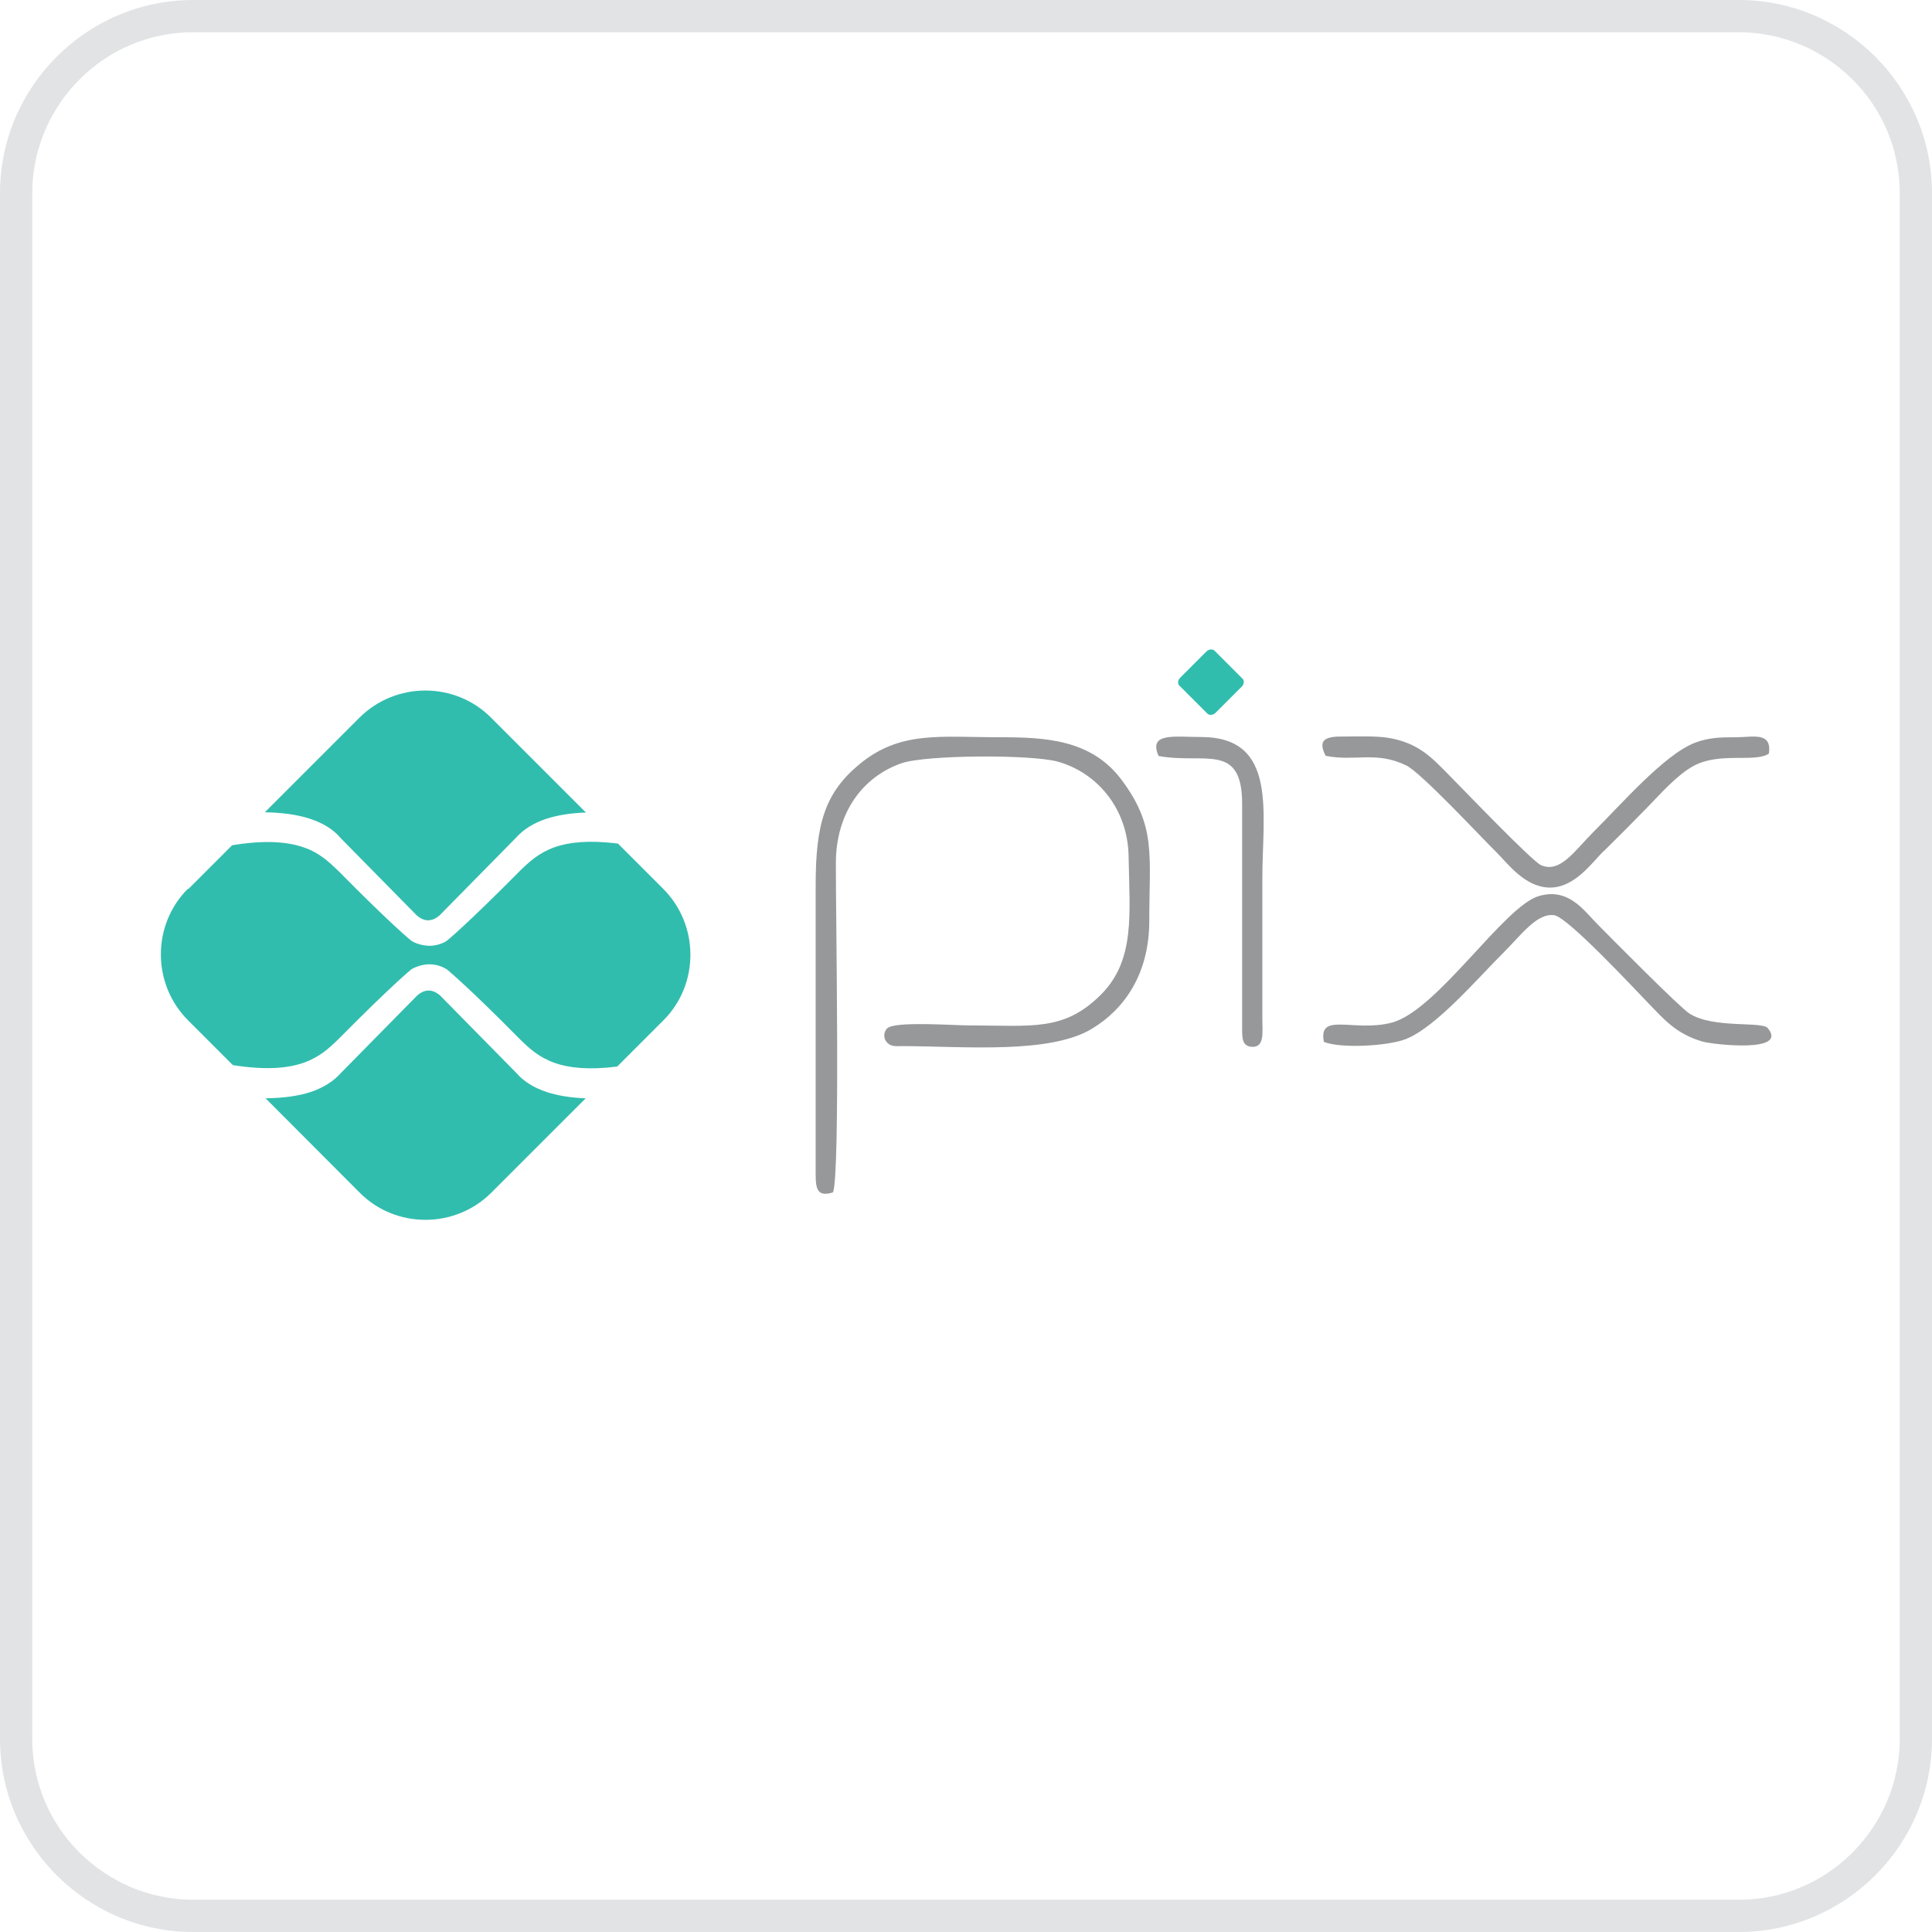 <?xml version="1.0" encoding="UTF-8"?>
<!DOCTYPE svg PUBLIC "-//W3C//DTD SVG 1.1//EN" "http://www.w3.org/Graphics/SVG/1.1/DTD/svg11.dtd">
<!-- Creator: CorelDRAW 2020 (64 Bit) -->
<svg xmlns="http://www.w3.org/2000/svg" xml:space="preserve" width="5.08mm" height="5.08mm" version="1.1" style="shape-rendering:geometricPrecision; text-rendering:geometricPrecision; image-rendering:optimizeQuality; fill-rule:evenodd; clip-rule:evenodd"
viewBox="0 0 80.32 80.32"
 xmlns:xlink="http://www.w3.org/1999/xlink"
 xmlns:xodm="http://www.corel.com/coreldraw/odm/2003">
 <defs>
  <style type="text/css">
   <![CDATA[
    .fil2 {fill:#96989A}
    .fil3 {fill:#31BDAE}
    .fil1 {fill:#31BDAE}
    .fil0 {fill:#E1E3E5}
   ]]>
  </style>
 </defs>
 <g id="Camada_x0020_1">
  <path class="fil0" d="M8.03 0l64.26 0c4.42,0 8.03,3.61 8.03,8.03l0 64.26c0,4.42 -3.61,8.03 -8.03,8.03l-64.26 0c-4.42,0 -8.03,-3.61 -8.03,-8.03l0 -64.26c0,-4.42 3.61,-8.03 8.03,-8.03zm64.26 1.34l-64.26 0c-1.84,0 -3.52,0.75 -4.72,1.96 -1.21,1.21 -1.97,2.89 -1.97,4.73l0 64.26c0,1.84 0.75,3.52 1.96,4.72 1.21,1.21 2.89,1.97 4.73,1.97l64.26 0c1.84,0 3.52,-0.75 4.72,-1.96 1.21,-1.21 1.97,-2.89 1.97,-4.73l0 -64.26c0,-1.84 -0.75,-3.52 -1.96,-4.72 -1.21,-1.21 -2.89,-1.97 -4.73,-1.97z"/>
  <g id="_1754149002576">
   <path class="fil1" d="M24.35 45.66l-3.92 3.92c-1.51,1.51 -3.98,1.51 -5.48,0l-3.91 -3.92c0.73,-0.01 1.35,-0.09 1.87,-0.26 0.54,-0.18 0.96,-0.45 1.27,-0.8l3.16 -3.21c0.16,-0.14 0.32,-0.21 0.48,-0.21 0.16,0 0.32,0.07 0.48,0.21l3.16 3.21c0.31,0.36 0.73,0.62 1.27,0.8 0.46,0.15 1,0.24 1.63,0.26zm-13.34 -11.89l3.93 -3.93c1.51,-1.51 3.98,-1.51 5.48,0l3.94 3.94c-0.63,0.02 -1.18,0.11 -1.65,0.26 -0.54,0.18 -0.96,0.45 -1.27,0.8l-3.16 3.21c-0.16,0.14 -0.32,0.21 -0.48,0.21 -0.16,0 -0.32,-0.07 -0.48,-0.21l-3.16 -3.21c-0.3,-0.36 -0.73,-0.62 -1.27,-0.8 -0.52,-0.17 -1.15,-0.26 -1.89,-0.27zm-3.19 3.2l1.83 -1.83c1.4,-0.23 2.32,-0.14 2.98,0.09 0.67,0.23 1.06,0.62 1.43,0.97l0 0c2.3,2.33 3.03,2.9 3.04,2.91l0 0c0.09,0.06 0.22,0.12 0.35,0.15 0.14,0.04 0.28,0.06 0.41,0.06 0.12,0 0.26,-0.02 0.39,-0.06 0.13,-0.04 0.25,-0.09 0.34,-0.16l0 -0c0,-0 0.73,-0.58 3.04,-2.91l0 0c0.36,-0.35 0.76,-0.73 1.43,-0.97 0.6,-0.21 1.42,-0.3 2.63,-0.15l1.88 1.88c1.51,1.51 1.51,3.98 0,5.48l-1.91 1.91c-1.19,0.15 -2,0.06 -2.6,-0.15 -0.67,-0.24 -1.07,-0.62 -1.43,-0.97l0 0c-2.3,-2.33 -3.04,-2.9 -3.04,-2.91l-0 -0c-0.09,-0.06 -0.21,-0.12 -0.34,-0.16 -0.13,-0.04 -0.27,-0.06 -0.39,-0.06 -0.13,0 -0.27,0.02 -0.41,0.06 -0.13,0.04 -0.26,0.09 -0.35,0.15l0 0c-0,0 -0.73,0.58 -3.04,2.91l0 0c-0.36,0.35 -0.76,0.73 -1.43,0.97 -0.65,0.23 -1.57,0.32 -2.95,0.1l-1.86 -1.86c-1.51,-1.51 -1.51,-3.98 0,-5.48z"/>
   <path class="fil2" d="M34.63 49.57c0.31,-0.74 0.11,-11.85 0.12,-13.68 0,-2.11 1.12,-3.6 2.73,-4.16 1.02,-0.35 5.36,-0.37 6.48,-0.07 1.61,0.44 2.93,1.92 2.96,3.95 0.04,2.37 0.28,4.28 -1.12,5.71 -1.56,1.58 -2.89,1.31 -5.52,1.31 -0.63,0 -3.02,-0.18 -3.38,0.11 -0.17,0.14 -0.18,0.42 -0.04,0.58 0.18,0.21 0.38,0.17 0.68,0.17 2.59,0.01 6.12,0.34 7.87,-0.73 1.33,-0.81 2.37,-2.26 2.37,-4.49 -0,-2.74 0.29,-3.9 -1.13,-5.82 -1.26,-1.71 -3.18,-1.8 -5.09,-1.8 -2.49,0 -4.14,-0.28 -5.84,1.13 -1.43,1.19 -1.81,2.48 -1.81,5.02l-0 12.04c0,0.65 0.11,0.92 0.73,0.73z"/>
   <path class="fil2" d="M66.67 35.39c0.63,-0.62 1.2,-1.19 1.82,-1.83 0.52,-0.53 1.22,-1.34 1.92,-1.72 1.09,-0.59 2.54,-0.12 3.13,-0.51 0.13,-0.92 -0.66,-0.68 -1.36,-0.68 -0.66,0 -1.14,0.01 -1.72,0.23 -1.28,0.5 -3.06,2.56 -4.18,3.67 -0.83,0.83 -1.41,1.76 -2.21,1.42 -0.37,-0.15 -3.38,-3.3 -3.92,-3.84 -0.62,-0.62 -1.19,-1.26 -2.46,-1.46 -0.54,-0.08 -1.26,-0.05 -1.84,-0.05 -0.75,-0.01 -1.08,0.13 -0.74,0.8 1.2,0.25 2.09,-0.21 3.35,0.4 0.62,0.3 3.1,2.97 3.76,3.62 0.49,0.49 1.18,1.44 2.2,1.46 1.04,0.01 1.75,-1.02 2.24,-1.51z"/>
   <path class="fil2" d="M55.03 43.31c0.67,0.29 2.67,0.18 3.41,-0.11 1.26,-0.49 3.02,-2.56 4.02,-3.55 0.77,-0.76 1.43,-1.71 2.16,-1.6 0.56,0.08 3.36,3.09 3.93,3.68 0.6,0.61 1.12,1.26 2.26,1.58 0.42,0.11 3.56,0.48 2.68,-0.57 -0.24,-0.29 -2.25,0.03 -3.25,-0.6 -0.4,-0.25 -3.3,-3.18 -3.84,-3.73 -0.58,-0.59 -1.2,-1.51 -2.42,-1.16 -1.46,0.42 -4.24,4.79 -6.14,5.27 -1.59,0.4 -3.05,-0.47 -2.8,0.81z"/>
   <path class="fil2" d="M48.17 31.43c1.9,0.35 3.47,-0.59 3.47,1.99l0 9.3c0,0.42 -0.01,0.77 0.4,0.8 0.54,0.03 0.44,-0.59 0.44,-1.16l0 -5.83c0,-2.74 0.66,-5.89 -2.55,-5.89 -1.13,0 -2.2,-0.2 -1.76,0.8z"/>
   <rect class="fil3" transform="matrix(0.087 -0.087 0.07 0.07 48.884 28.356)" width="16.74" height="20.92" rx="2.09" ry="2.09"/>
  </g>
 </g>
</svg>
